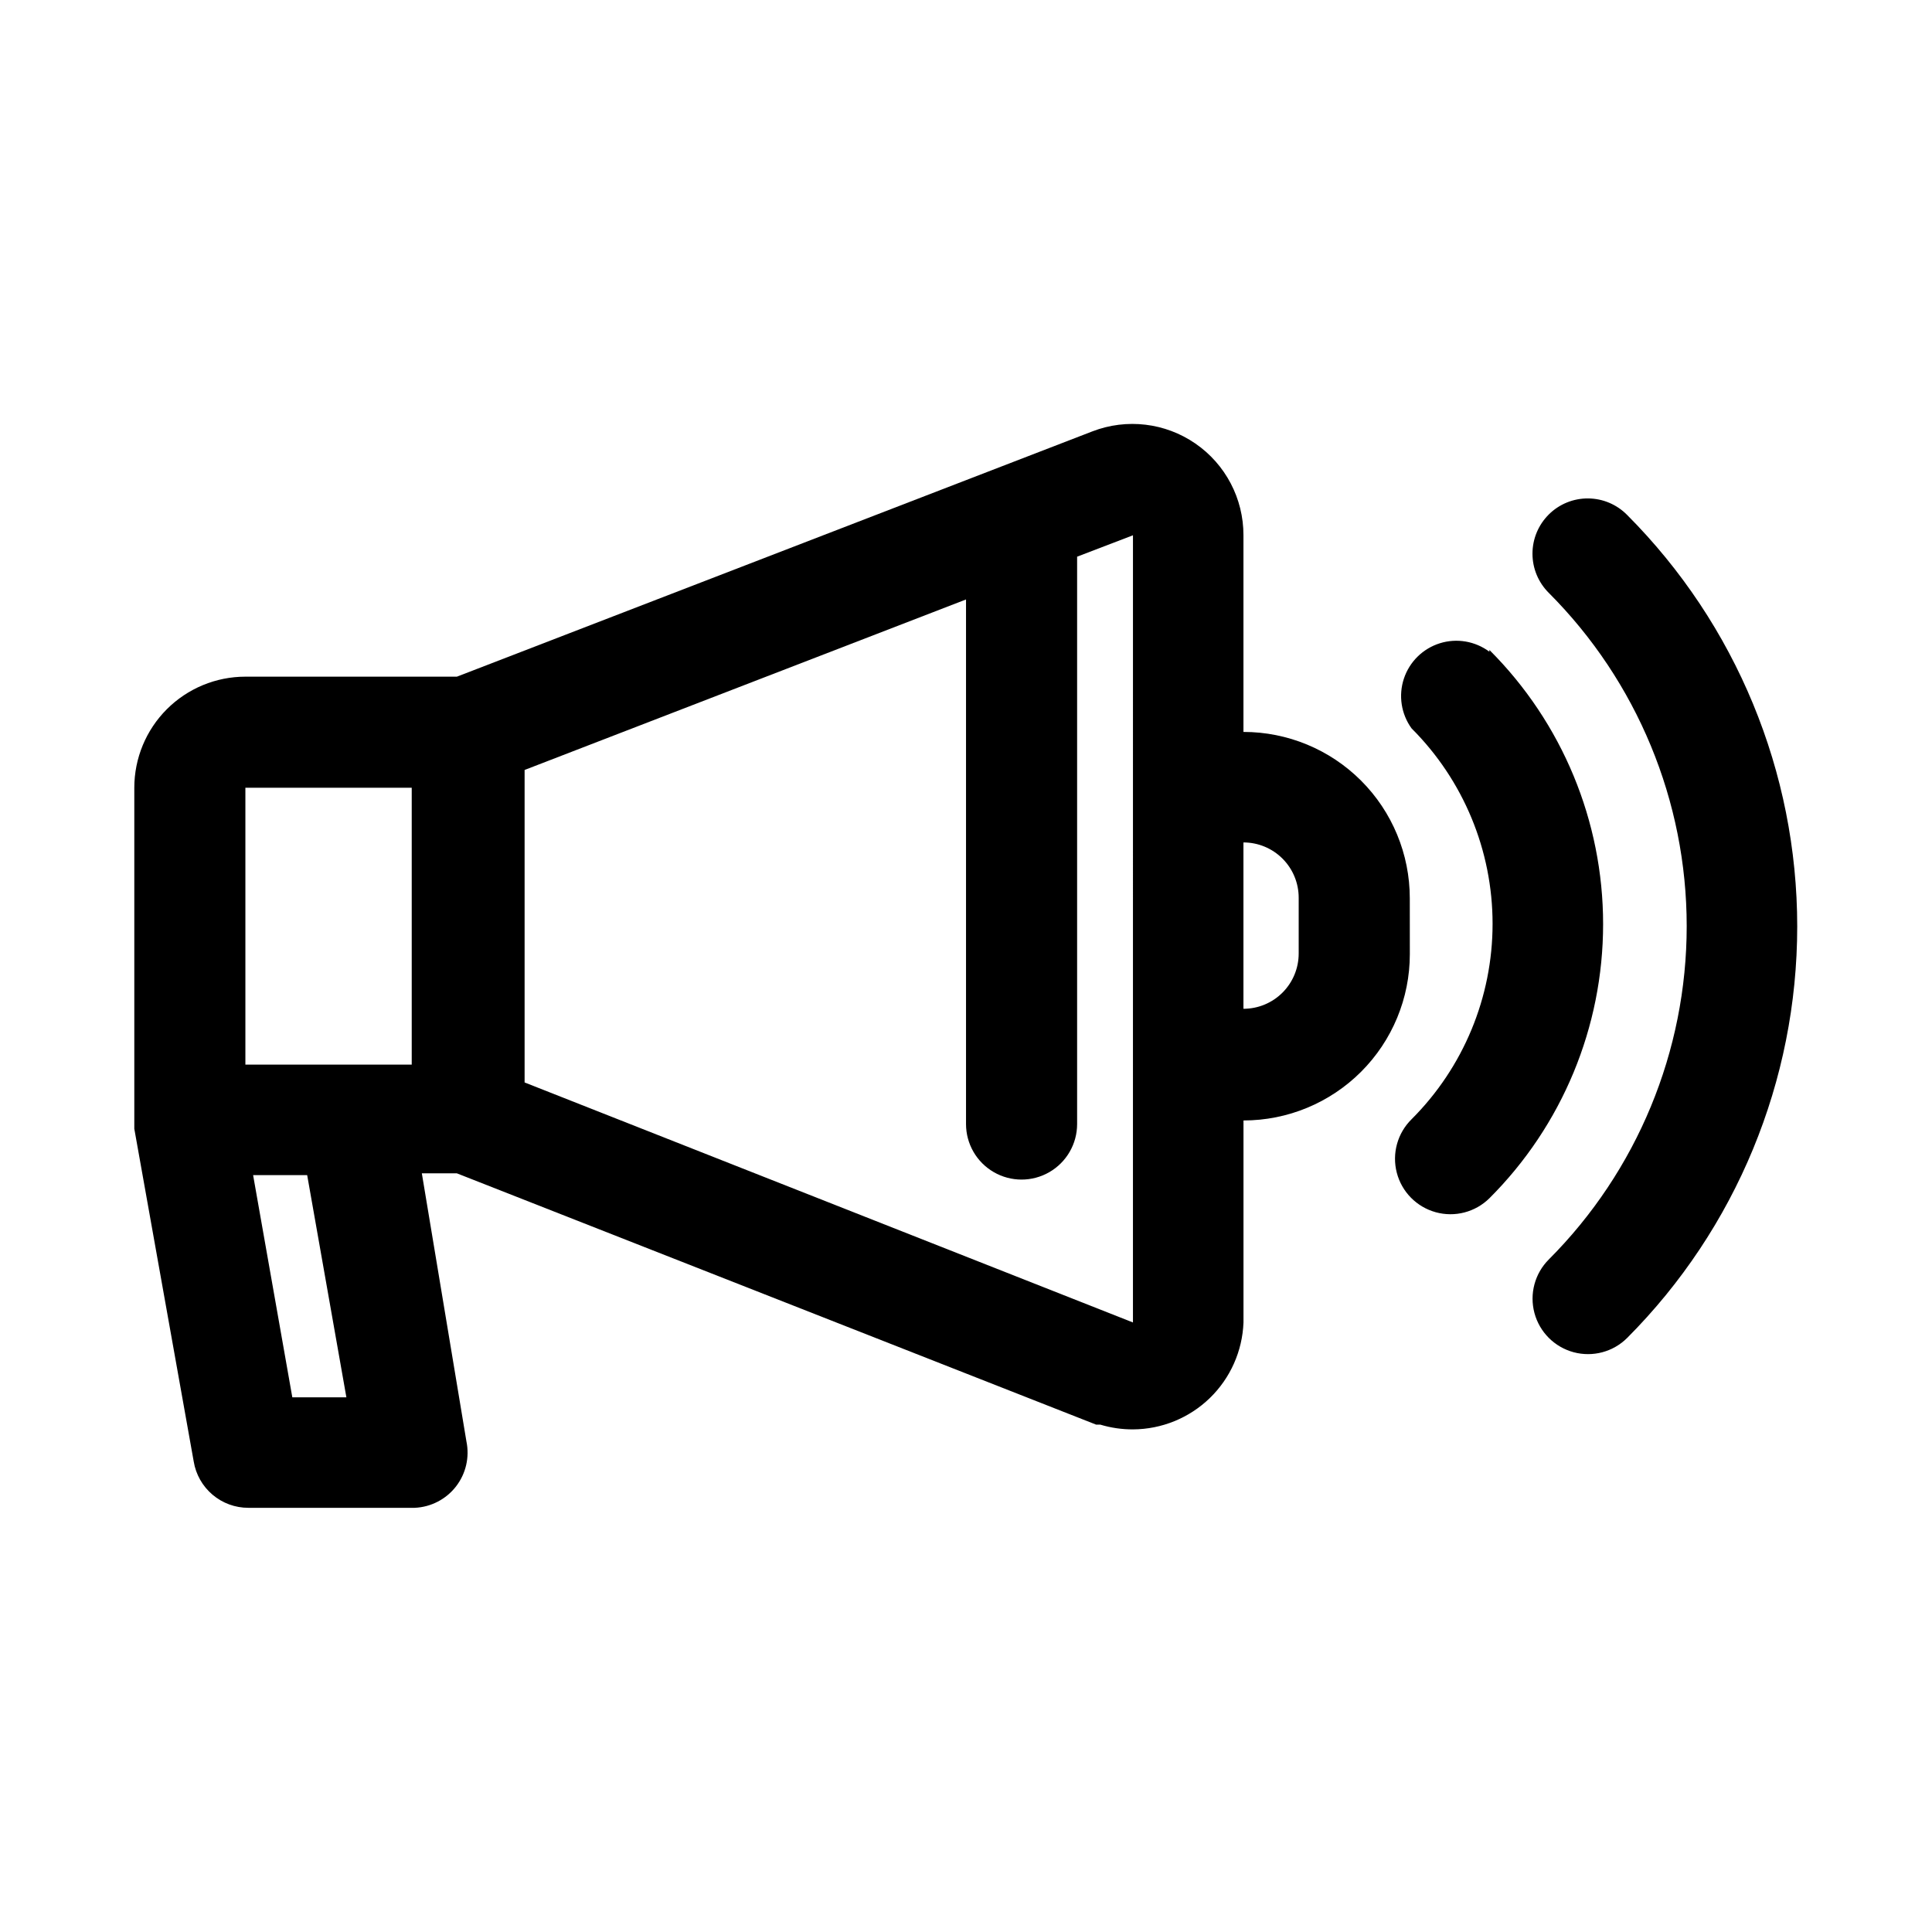 <?xml version="1.0" encoding="UTF-8"?>
<!-- Uploaded to: ICON Repo, www.iconrepo.com, Generator: ICON Repo Mixer Tools -->
<svg fill="#000000" width="800px" height="800px" version="1.1" viewBox="144 144 512 512" xmlns="http://www.w3.org/2000/svg">
 <g>
  <path d="m517.61 382.05c0-11.691-4.644-22.906-12.91-31.172-8.27-8.266-19.48-12.91-31.172-12.91v-52.113c0.02-9.707-4.742-18.805-12.738-24.312-7.992-5.508-18.188-6.719-27.25-3.242l-168.46 65.023h-56.047c-7.809 0-15.297 3.102-20.82 8.625-5.519 5.519-8.621 13.008-8.621 20.816v88.008 1.258 1.102l15.742 88.172c0.562 3.434 2.328 6.555 4.984 8.805 2.652 2.25 6.023 3.484 9.5 3.477h44.086c4.297-0.188 8.293-2.254 10.93-5.648s3.648-7.777 2.766-11.988l-11.809-71.004h9.289l169.41 66.598h1.102c2.809 0.844 5.727 1.27 8.66 1.258 7.594-0.035 14.883-3.004 20.34-8.281 5.457-5.281 8.66-12.469 8.945-20.059v-53.531 0.004c11.691 0 22.902-4.644 31.172-12.914 8.266-8.266 12.91-19.477 12.91-31.168zm-308.58-29.285h44.082v73.367h-44.082zm26.766 161.54h-14.328l-10.391-58.883h14.328zm47.23-83.445v-82.812l116.98-45.184v139.02c0 5.258 2.805 10.117 7.359 12.746s10.164 2.629 14.719 0 7.363-7.488 7.363-12.746v-150.36l14.801-5.668-0.004 208.61zm205.14-34.164c0 3.883-1.543 7.609-4.289 10.355s-6.469 4.289-10.352 4.289v-44.086c3.883 0 7.606 1.543 10.352 4.289 2.746 2.746 4.289 6.469 4.289 10.355z"/>
  <path d="m538.7 316.71c-3.769-2.812-8.664-3.641-13.148-2.231-4.488 1.414-8.023 4.894-9.504 9.359s-0.727 9.371 2.027 13.184c13.75 13.73 21.473 32.367 21.473 51.797 0 19.43-7.723 38.066-21.473 51.797-3.738 3.684-5.231 9.086-3.91 14.168 1.32 5.082 5.25 9.07 10.312 10.469 5.062 1.398 10.484-0.012 14.223-3.695 19.297-19.258 30.141-45.398 30.141-72.66 0-27.262-10.844-53.402-30.141-72.66z"/>
  <path d="m554.45 280.34c-2.769 2.75-4.328 6.488-4.328 10.391s1.559 7.644 4.328 10.391c23.398 23.438 36.543 55.203 36.543 88.324 0 33.121-13.145 64.887-36.543 88.324-3.715 3.715-5.164 9.125-3.805 14.195s5.32 9.031 10.391 10.391c5.07 1.359 10.48-0.09 14.195-3.805 28.852-28.949 45.051-68.152 45.051-109.03 0-40.871-16.199-80.078-45.051-109.03-2.731-2.789-6.457-4.375-10.359-4.402-3.902-0.031-7.652 1.496-10.422 4.246z"/>
 </g>
</svg>